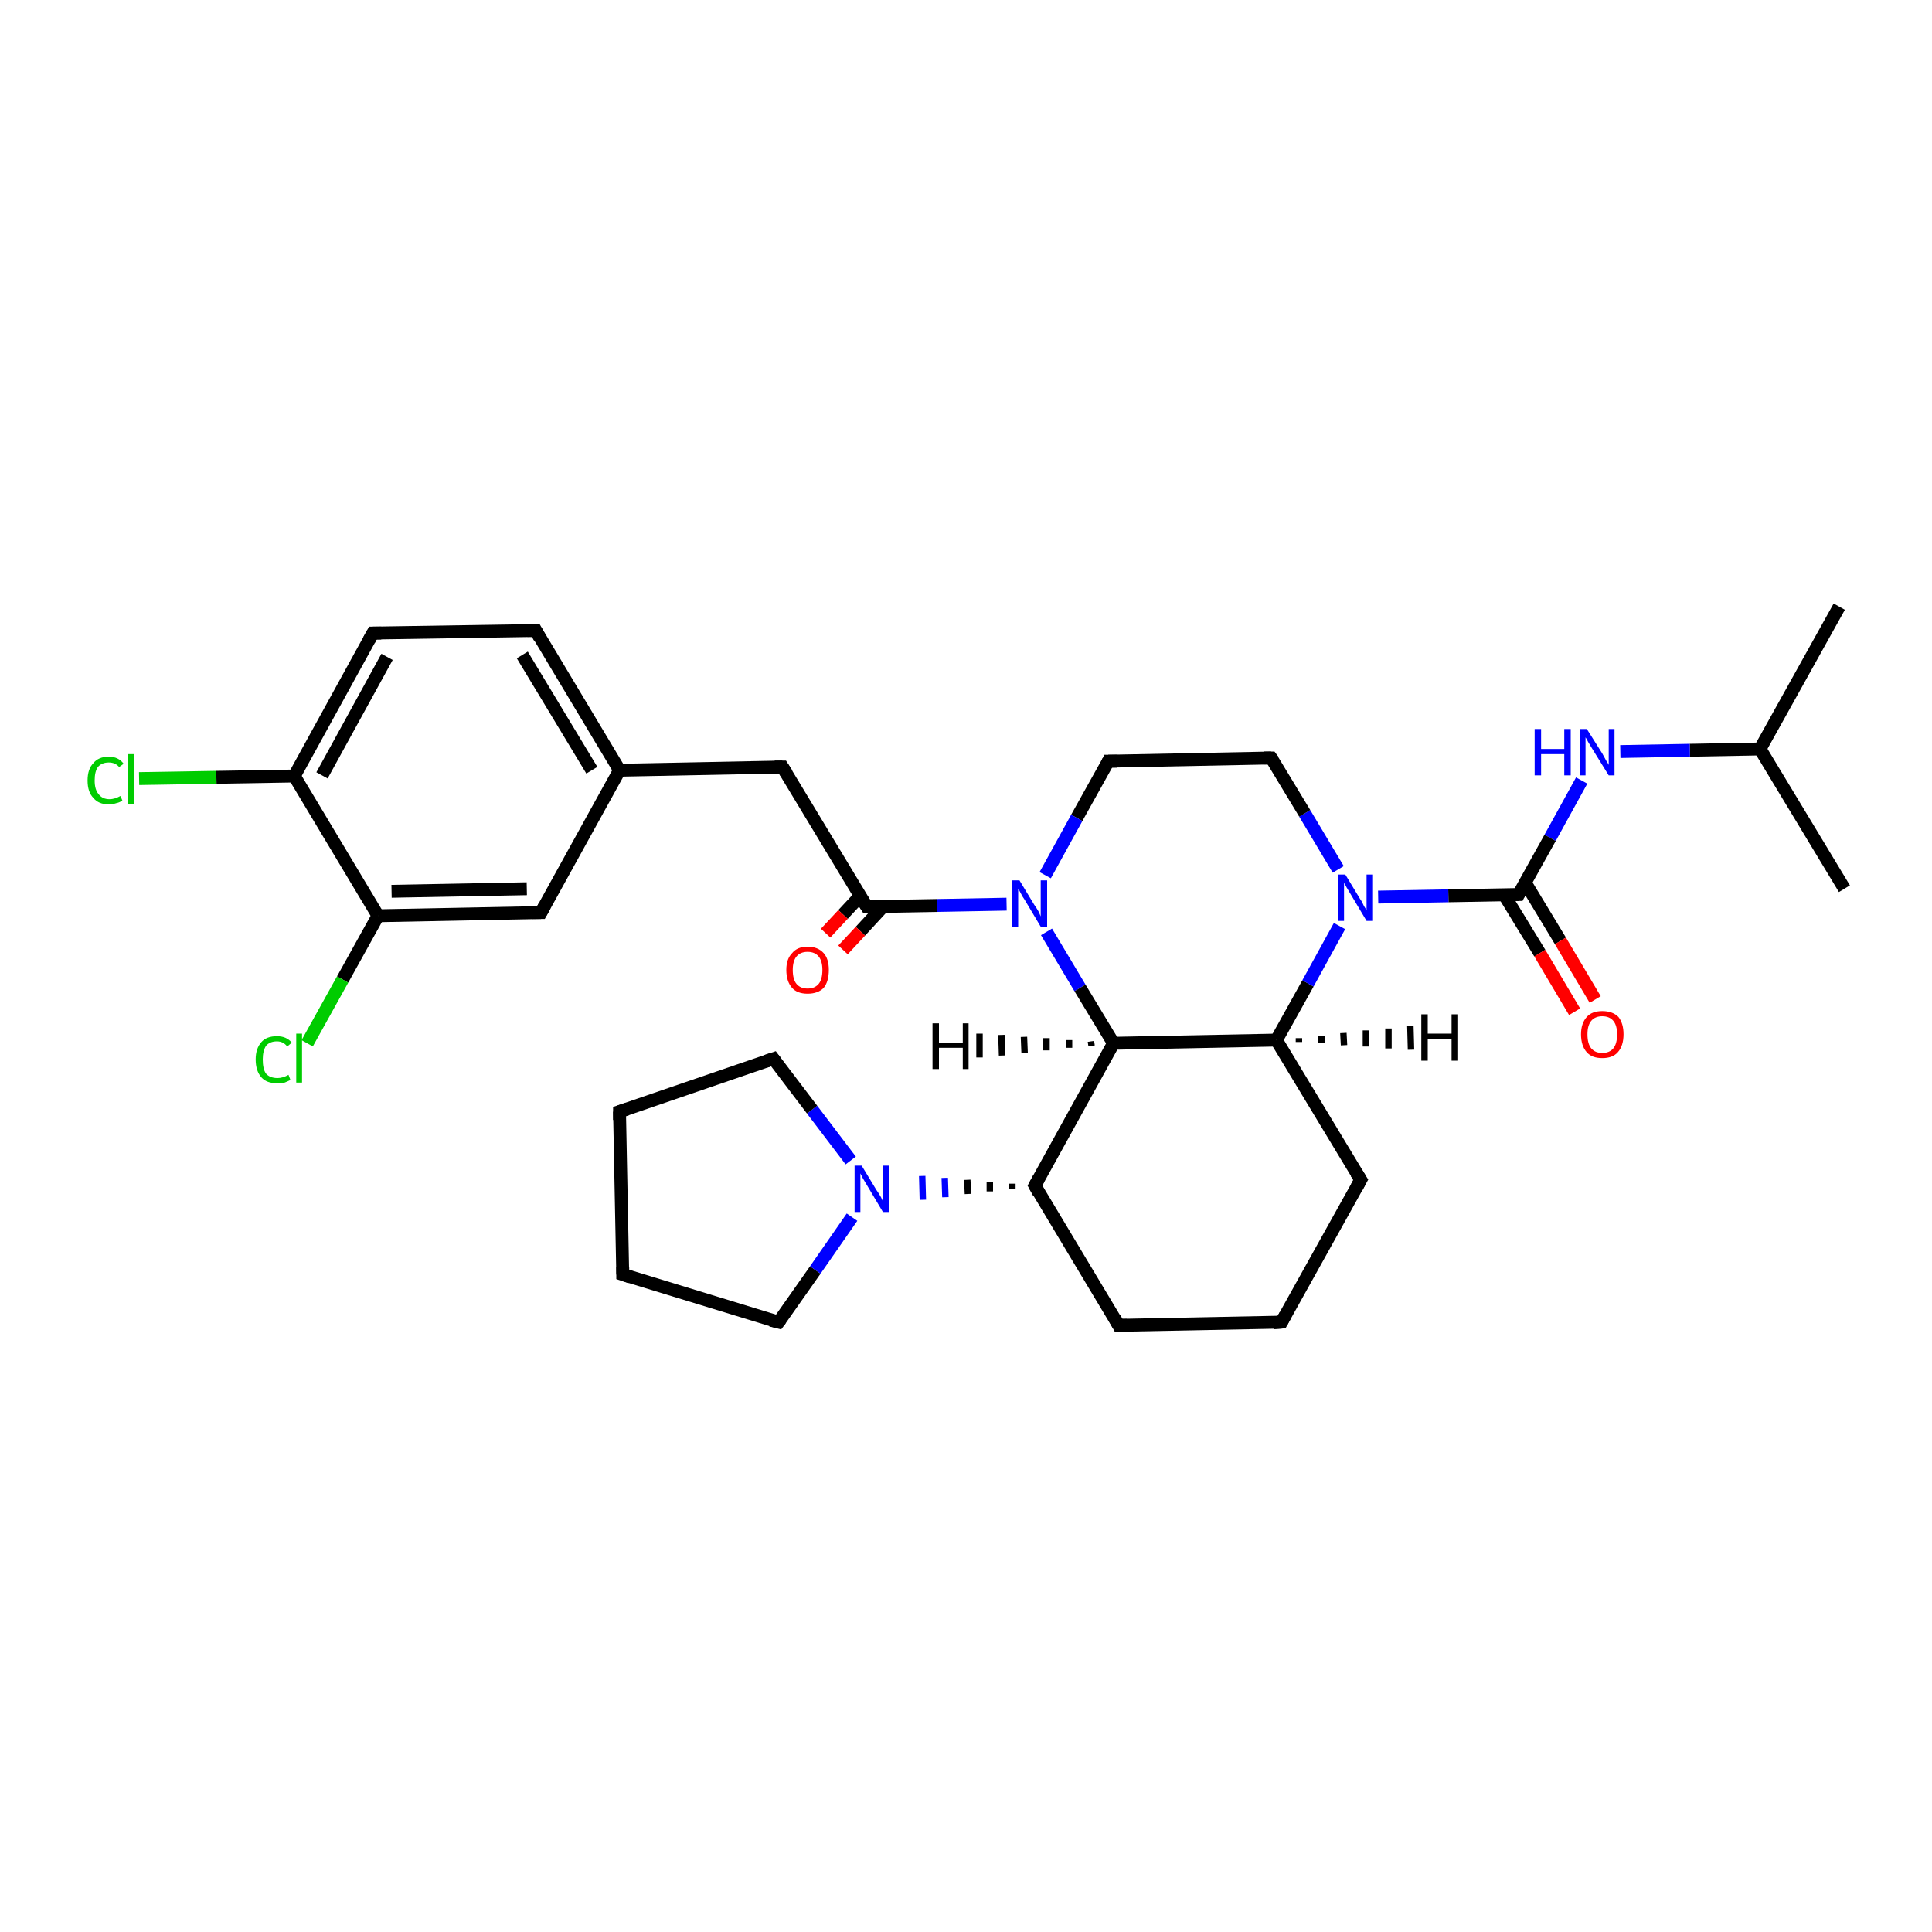 <?xml version='1.0' encoding='iso-8859-1'?>
<svg version='1.1' baseProfile='full'
              xmlns='http://www.w3.org/2000/svg'
                      xmlns:rdkit='http://www.rdkit.org/xml'
                      xmlns:xlink='http://www.w3.org/1999/xlink'
                  xml:space='preserve'
width='300px' height='300px' viewBox='0 0 300 300'>
<!-- END OF HEADER -->
<rect style='opacity:1.0;fill:#FFFFFF;stroke:none' width='300.0' height='300.0' x='0.0' y='0.0'> </rect>
<path class='bond-0 atom-0 atom-1' d='M 285.6,94.2 L 273.3,116.3' style='fill:none;fill-rule:evenodd;stroke:#000000;stroke-width:2.0px;stroke-linecap:butt;stroke-linejoin:miter;stroke-opacity:1' />
<path class='bond-1 atom-1 atom-2' d='M 273.3,116.3 L 286.4,138.0' style='fill:none;fill-rule:evenodd;stroke:#000000;stroke-width:2.0px;stroke-linecap:butt;stroke-linejoin:miter;stroke-opacity:1' />
<path class='bond-2 atom-1 atom-3' d='M 273.3,116.3 L 262.4,116.5' style='fill:none;fill-rule:evenodd;stroke:#000000;stroke-width:2.0px;stroke-linecap:butt;stroke-linejoin:miter;stroke-opacity:1' />
<path class='bond-2 atom-1 atom-3' d='M 262.4,116.5 L 251.6,116.7' style='fill:none;fill-rule:evenodd;stroke:#0000FF;stroke-width:2.0px;stroke-linecap:butt;stroke-linejoin:miter;stroke-opacity:1' />
<path class='bond-3 atom-3 atom-4' d='M 245.6,121.2 L 240.7,130.1' style='fill:none;fill-rule:evenodd;stroke:#0000FF;stroke-width:2.0px;stroke-linecap:butt;stroke-linejoin:miter;stroke-opacity:1' />
<path class='bond-3 atom-3 atom-4' d='M 240.7,130.1 L 235.8,138.9' style='fill:none;fill-rule:evenodd;stroke:#000000;stroke-width:2.0px;stroke-linecap:butt;stroke-linejoin:miter;stroke-opacity:1' />
<path class='bond-4 atom-4 atom-5' d='M 233.6,139.0 L 239.1,148.0' style='fill:none;fill-rule:evenodd;stroke:#000000;stroke-width:2.0px;stroke-linecap:butt;stroke-linejoin:miter;stroke-opacity:1' />
<path class='bond-4 atom-4 atom-5' d='M 239.1,148.0 L 244.5,157.1' style='fill:none;fill-rule:evenodd;stroke:#FF0000;stroke-width:2.0px;stroke-linecap:butt;stroke-linejoin:miter;stroke-opacity:1' />
<path class='bond-4 atom-4 atom-5' d='M 236.8,137.0 L 242.3,146.1' style='fill:none;fill-rule:evenodd;stroke:#000000;stroke-width:2.0px;stroke-linecap:butt;stroke-linejoin:miter;stroke-opacity:1' />
<path class='bond-4 atom-4 atom-5' d='M 242.3,146.1 L 247.7,155.2' style='fill:none;fill-rule:evenodd;stroke:#FF0000;stroke-width:2.0px;stroke-linecap:butt;stroke-linejoin:miter;stroke-opacity:1' />
<path class='bond-5 atom-4 atom-6' d='M 235.8,138.9 L 224.9,139.1' style='fill:none;fill-rule:evenodd;stroke:#000000;stroke-width:2.0px;stroke-linecap:butt;stroke-linejoin:miter;stroke-opacity:1' />
<path class='bond-5 atom-4 atom-6' d='M 224.9,139.1 L 214.0,139.3' style='fill:none;fill-rule:evenodd;stroke:#0000FF;stroke-width:2.0px;stroke-linecap:butt;stroke-linejoin:miter;stroke-opacity:1' />
<path class='bond-6 atom-6 atom-7' d='M 207.8,135.0 L 202.6,126.3' style='fill:none;fill-rule:evenodd;stroke:#0000FF;stroke-width:2.0px;stroke-linecap:butt;stroke-linejoin:miter;stroke-opacity:1' />
<path class='bond-6 atom-6 atom-7' d='M 202.6,126.3 L 197.4,117.7' style='fill:none;fill-rule:evenodd;stroke:#000000;stroke-width:2.0px;stroke-linecap:butt;stroke-linejoin:miter;stroke-opacity:1' />
<path class='bond-7 atom-7 atom-8' d='M 197.4,117.7 L 172.1,118.2' style='fill:none;fill-rule:evenodd;stroke:#000000;stroke-width:2.0px;stroke-linecap:butt;stroke-linejoin:miter;stroke-opacity:1' />
<path class='bond-8 atom-8 atom-9' d='M 172.1,118.2 L 167.2,127.0' style='fill:none;fill-rule:evenodd;stroke:#000000;stroke-width:2.0px;stroke-linecap:butt;stroke-linejoin:miter;stroke-opacity:1' />
<path class='bond-8 atom-8 atom-9' d='M 167.2,127.0 L 162.3,135.9' style='fill:none;fill-rule:evenodd;stroke:#0000FF;stroke-width:2.0px;stroke-linecap:butt;stroke-linejoin:miter;stroke-opacity:1' />
<path class='bond-9 atom-9 atom-10' d='M 162.5,144.7 L 167.7,153.4' style='fill:none;fill-rule:evenodd;stroke:#0000FF;stroke-width:2.0px;stroke-linecap:butt;stroke-linejoin:miter;stroke-opacity:1' />
<path class='bond-9 atom-9 atom-10' d='M 167.7,153.4 L 172.9,162.0' style='fill:none;fill-rule:evenodd;stroke:#000000;stroke-width:2.0px;stroke-linecap:butt;stroke-linejoin:miter;stroke-opacity:1' />
<path class='bond-10 atom-10 atom-11' d='M 172.9,162.0 L 160.7,184.1' style='fill:none;fill-rule:evenodd;stroke:#000000;stroke-width:2.0px;stroke-linecap:butt;stroke-linejoin:miter;stroke-opacity:1' />
<path class='bond-11 atom-11 atom-12' d='M 160.7,184.1 L 173.7,205.8' style='fill:none;fill-rule:evenodd;stroke:#000000;stroke-width:2.0px;stroke-linecap:butt;stroke-linejoin:miter;stroke-opacity:1' />
<path class='bond-12 atom-12 atom-13' d='M 173.7,205.8 L 199.0,205.3' style='fill:none;fill-rule:evenodd;stroke:#000000;stroke-width:2.0px;stroke-linecap:butt;stroke-linejoin:miter;stroke-opacity:1' />
<path class='bond-13 atom-13 atom-14' d='M 199.0,205.3 L 211.3,183.2' style='fill:none;fill-rule:evenodd;stroke:#000000;stroke-width:2.0px;stroke-linecap:butt;stroke-linejoin:miter;stroke-opacity:1' />
<path class='bond-14 atom-14 atom-15' d='M 211.3,183.2 L 198.2,161.5' style='fill:none;fill-rule:evenodd;stroke:#000000;stroke-width:2.0px;stroke-linecap:butt;stroke-linejoin:miter;stroke-opacity:1' />
<path class='bond-15 atom-11 atom-16' d='M 157.2,183.8 L 157.2,184.6' style='fill:none;fill-rule:evenodd;stroke:#000000;stroke-width:1.0px;stroke-linecap:butt;stroke-linejoin:miter;stroke-opacity:1' />
<path class='bond-15 atom-11 atom-16' d='M 153.7,183.5 L 153.7,185.0' style='fill:none;fill-rule:evenodd;stroke:#000000;stroke-width:1.0px;stroke-linecap:butt;stroke-linejoin:miter;stroke-opacity:1' />
<path class='bond-15 atom-11 atom-16' d='M 150.2,183.2 L 150.3,185.4' style='fill:none;fill-rule:evenodd;stroke:#000000;stroke-width:1.0px;stroke-linecap:butt;stroke-linejoin:miter;stroke-opacity:1' />
<path class='bond-15 atom-11 atom-16' d='M 146.7,182.9 L 146.8,185.9' style='fill:none;fill-rule:evenodd;stroke:#0000FF;stroke-width:1.0px;stroke-linecap:butt;stroke-linejoin:miter;stroke-opacity:1' />
<path class='bond-15 atom-11 atom-16' d='M 143.2,182.6 L 143.3,186.3' style='fill:none;fill-rule:evenodd;stroke:#0000FF;stroke-width:1.0px;stroke-linecap:butt;stroke-linejoin:miter;stroke-opacity:1' />
<path class='bond-16 atom-16 atom-17' d='M 132.1,180.2 L 126.1,172.3' style='fill:none;fill-rule:evenodd;stroke:#0000FF;stroke-width:2.0px;stroke-linecap:butt;stroke-linejoin:miter;stroke-opacity:1' />
<path class='bond-16 atom-16 atom-17' d='M 126.1,172.3 L 120.1,164.4' style='fill:none;fill-rule:evenodd;stroke:#000000;stroke-width:2.0px;stroke-linecap:butt;stroke-linejoin:miter;stroke-opacity:1' />
<path class='bond-17 atom-17 atom-18' d='M 120.1,164.4 L 96.2,172.6' style='fill:none;fill-rule:evenodd;stroke:#000000;stroke-width:2.0px;stroke-linecap:butt;stroke-linejoin:miter;stroke-opacity:1' />
<path class='bond-18 atom-18 atom-19' d='M 96.2,172.6 L 96.7,197.9' style='fill:none;fill-rule:evenodd;stroke:#000000;stroke-width:2.0px;stroke-linecap:butt;stroke-linejoin:miter;stroke-opacity:1' />
<path class='bond-19 atom-19 atom-20' d='M 96.7,197.9 L 120.9,205.3' style='fill:none;fill-rule:evenodd;stroke:#000000;stroke-width:2.0px;stroke-linecap:butt;stroke-linejoin:miter;stroke-opacity:1' />
<path class='bond-20 atom-9 atom-21' d='M 156.3,140.4 L 145.5,140.6' style='fill:none;fill-rule:evenodd;stroke:#0000FF;stroke-width:2.0px;stroke-linecap:butt;stroke-linejoin:miter;stroke-opacity:1' />
<path class='bond-20 atom-9 atom-21' d='M 145.5,140.6 L 134.6,140.8' style='fill:none;fill-rule:evenodd;stroke:#000000;stroke-width:2.0px;stroke-linecap:butt;stroke-linejoin:miter;stroke-opacity:1' />
<path class='bond-21 atom-21 atom-22' d='M 133.6,139.1 L 130.9,142.0' style='fill:none;fill-rule:evenodd;stroke:#000000;stroke-width:2.0px;stroke-linecap:butt;stroke-linejoin:miter;stroke-opacity:1' />
<path class='bond-21 atom-21 atom-22' d='M 130.9,142.0 L 128.2,144.9' style='fill:none;fill-rule:evenodd;stroke:#FF0000;stroke-width:2.0px;stroke-linecap:butt;stroke-linejoin:miter;stroke-opacity:1' />
<path class='bond-21 atom-21 atom-22' d='M 137.2,140.7 L 133.6,144.6' style='fill:none;fill-rule:evenodd;stroke:#000000;stroke-width:2.0px;stroke-linecap:butt;stroke-linejoin:miter;stroke-opacity:1' />
<path class='bond-21 atom-21 atom-22' d='M 133.6,144.6 L 130.9,147.5' style='fill:none;fill-rule:evenodd;stroke:#FF0000;stroke-width:2.0px;stroke-linecap:butt;stroke-linejoin:miter;stroke-opacity:1' />
<path class='bond-22 atom-21 atom-23' d='M 134.6,140.8 L 121.5,119.1' style='fill:none;fill-rule:evenodd;stroke:#000000;stroke-width:2.0px;stroke-linecap:butt;stroke-linejoin:miter;stroke-opacity:1' />
<path class='bond-23 atom-23 atom-24' d='M 121.5,119.1 L 96.2,119.6' style='fill:none;fill-rule:evenodd;stroke:#000000;stroke-width:2.0px;stroke-linecap:butt;stroke-linejoin:miter;stroke-opacity:1' />
<path class='bond-24 atom-24 atom-25' d='M 96.2,119.6 L 83.2,97.9' style='fill:none;fill-rule:evenodd;stroke:#000000;stroke-width:2.0px;stroke-linecap:butt;stroke-linejoin:miter;stroke-opacity:1' />
<path class='bond-24 atom-24 atom-25' d='M 91.9,119.6 L 81.1,101.7' style='fill:none;fill-rule:evenodd;stroke:#000000;stroke-width:2.0px;stroke-linecap:butt;stroke-linejoin:miter;stroke-opacity:1' />
<path class='bond-25 atom-25 atom-26' d='M 83.2,97.9 L 57.9,98.3' style='fill:none;fill-rule:evenodd;stroke:#000000;stroke-width:2.0px;stroke-linecap:butt;stroke-linejoin:miter;stroke-opacity:1' />
<path class='bond-26 atom-26 atom-27' d='M 57.9,98.3 L 45.7,120.5' style='fill:none;fill-rule:evenodd;stroke:#000000;stroke-width:2.0px;stroke-linecap:butt;stroke-linejoin:miter;stroke-opacity:1' />
<path class='bond-26 atom-26 atom-27' d='M 60.1,102.0 L 50.0,120.4' style='fill:none;fill-rule:evenodd;stroke:#000000;stroke-width:2.0px;stroke-linecap:butt;stroke-linejoin:miter;stroke-opacity:1' />
<path class='bond-27 atom-27 atom-28' d='M 45.7,120.5 L 33.6,120.7' style='fill:none;fill-rule:evenodd;stroke:#000000;stroke-width:2.0px;stroke-linecap:butt;stroke-linejoin:miter;stroke-opacity:1' />
<path class='bond-27 atom-27 atom-28' d='M 33.6,120.7 L 21.6,120.9' style='fill:none;fill-rule:evenodd;stroke:#00CC00;stroke-width:2.0px;stroke-linecap:butt;stroke-linejoin:miter;stroke-opacity:1' />
<path class='bond-28 atom-27 atom-29' d='M 45.7,120.5 L 58.7,142.2' style='fill:none;fill-rule:evenodd;stroke:#000000;stroke-width:2.0px;stroke-linecap:butt;stroke-linejoin:miter;stroke-opacity:1' />
<path class='bond-29 atom-29 atom-30' d='M 58.7,142.2 L 53.2,152.1' style='fill:none;fill-rule:evenodd;stroke:#000000;stroke-width:2.0px;stroke-linecap:butt;stroke-linejoin:miter;stroke-opacity:1' />
<path class='bond-29 atom-29 atom-30' d='M 53.2,152.1 L 47.7,162.0' style='fill:none;fill-rule:evenodd;stroke:#00CC00;stroke-width:2.0px;stroke-linecap:butt;stroke-linejoin:miter;stroke-opacity:1' />
<path class='bond-30 atom-29 atom-31' d='M 58.7,142.2 L 84.0,141.7' style='fill:none;fill-rule:evenodd;stroke:#000000;stroke-width:2.0px;stroke-linecap:butt;stroke-linejoin:miter;stroke-opacity:1' />
<path class='bond-30 atom-29 atom-31' d='M 60.8,138.4 L 81.8,138.0' style='fill:none;fill-rule:evenodd;stroke:#000000;stroke-width:2.0px;stroke-linecap:butt;stroke-linejoin:miter;stroke-opacity:1' />
<path class='bond-31 atom-15 atom-6' d='M 198.2,161.5 L 203.1,152.7' style='fill:none;fill-rule:evenodd;stroke:#000000;stroke-width:2.0px;stroke-linecap:butt;stroke-linejoin:miter;stroke-opacity:1' />
<path class='bond-31 atom-15 atom-6' d='M 203.1,152.7 L 208.0,143.8' style='fill:none;fill-rule:evenodd;stroke:#0000FF;stroke-width:2.0px;stroke-linecap:butt;stroke-linejoin:miter;stroke-opacity:1' />
<path class='bond-32 atom-20 atom-16' d='M 120.9,205.3 L 126.6,197.2' style='fill:none;fill-rule:evenodd;stroke:#000000;stroke-width:2.0px;stroke-linecap:butt;stroke-linejoin:miter;stroke-opacity:1' />
<path class='bond-32 atom-20 atom-16' d='M 126.6,197.2 L 132.3,189.0' style='fill:none;fill-rule:evenodd;stroke:#0000FF;stroke-width:2.0px;stroke-linecap:butt;stroke-linejoin:miter;stroke-opacity:1' />
<path class='bond-33 atom-31 atom-24' d='M 84.0,141.7 L 96.2,119.6' style='fill:none;fill-rule:evenodd;stroke:#000000;stroke-width:2.0px;stroke-linecap:butt;stroke-linejoin:miter;stroke-opacity:1' />
<path class='bond-34 atom-15 atom-10' d='M 198.2,161.5 L 172.9,162.0' style='fill:none;fill-rule:evenodd;stroke:#000000;stroke-width:2.0px;stroke-linecap:butt;stroke-linejoin:miter;stroke-opacity:1' />
<path class='bond-35 atom-10 atom-32' d='M 169.5,162.4 L 169.4,161.7' style='fill:none;fill-rule:evenodd;stroke:#000000;stroke-width:1.0px;stroke-linecap:butt;stroke-linejoin:miter;stroke-opacity:1' />
<path class='bond-35 atom-10 atom-32' d='M 166.0,162.7 L 166.0,161.5' style='fill:none;fill-rule:evenodd;stroke:#000000;stroke-width:1.0px;stroke-linecap:butt;stroke-linejoin:miter;stroke-opacity:1' />
<path class='bond-35 atom-10 atom-32' d='M 162.5,163.1 L 162.5,161.2' style='fill:none;fill-rule:evenodd;stroke:#000000;stroke-width:1.0px;stroke-linecap:butt;stroke-linejoin:miter;stroke-opacity:1' />
<path class='bond-35 atom-10 atom-32' d='M 159.1,163.5 L 159.0,161.0' style='fill:none;fill-rule:evenodd;stroke:#000000;stroke-width:1.0px;stroke-linecap:butt;stroke-linejoin:miter;stroke-opacity:1' />
<path class='bond-35 atom-10 atom-32' d='M 155.6,163.9 L 155.5,160.7' style='fill:none;fill-rule:evenodd;stroke:#000000;stroke-width:1.0px;stroke-linecap:butt;stroke-linejoin:miter;stroke-opacity:1' />
<path class='bond-35 atom-10 atom-32' d='M 152.1,164.2 L 152.1,160.5' style='fill:none;fill-rule:evenodd;stroke:#000000;stroke-width:1.0px;stroke-linecap:butt;stroke-linejoin:miter;stroke-opacity:1' />
<path class='bond-36 atom-15 atom-33' d='M 201.7,161.2 L 201.7,161.8' style='fill:none;fill-rule:evenodd;stroke:#000000;stroke-width:1.0px;stroke-linecap:butt;stroke-linejoin:miter;stroke-opacity:1' />
<path class='bond-36 atom-15 atom-33' d='M 205.2,160.8 L 205.2,162.0' style='fill:none;fill-rule:evenodd;stroke:#000000;stroke-width:1.0px;stroke-linecap:butt;stroke-linejoin:miter;stroke-opacity:1' />
<path class='bond-36 atom-15 atom-33' d='M 208.6,160.4 L 208.7,162.3' style='fill:none;fill-rule:evenodd;stroke:#000000;stroke-width:1.0px;stroke-linecap:butt;stroke-linejoin:miter;stroke-opacity:1' />
<path class='bond-36 atom-15 atom-33' d='M 212.1,160.0 L 212.1,162.5' style='fill:none;fill-rule:evenodd;stroke:#000000;stroke-width:1.0px;stroke-linecap:butt;stroke-linejoin:miter;stroke-opacity:1' />
<path class='bond-36 atom-15 atom-33' d='M 215.6,159.7 L 215.6,162.8' style='fill:none;fill-rule:evenodd;stroke:#000000;stroke-width:1.0px;stroke-linecap:butt;stroke-linejoin:miter;stroke-opacity:1' />
<path class='bond-36 atom-15 atom-33' d='M 219.0,159.3 L 219.1,163.0' style='fill:none;fill-rule:evenodd;stroke:#000000;stroke-width:1.0px;stroke-linecap:butt;stroke-linejoin:miter;stroke-opacity:1' />
<path d='M 236.0,138.5 L 235.8,138.9 L 235.2,138.9' style='fill:none;stroke:#000000;stroke-width:2.0px;stroke-linecap:butt;stroke-linejoin:miter;stroke-opacity:1;' />
<path d='M 197.7,118.1 L 197.4,117.7 L 196.2,117.7' style='fill:none;stroke:#000000;stroke-width:2.0px;stroke-linecap:butt;stroke-linejoin:miter;stroke-opacity:1;' />
<path d='M 173.4,118.2 L 172.1,118.2 L 171.9,118.6' style='fill:none;stroke:#000000;stroke-width:2.0px;stroke-linecap:butt;stroke-linejoin:miter;stroke-opacity:1;' />
<path d='M 161.3,183.0 L 160.7,184.1 L 161.3,185.2' style='fill:none;stroke:#000000;stroke-width:2.0px;stroke-linecap:butt;stroke-linejoin:miter;stroke-opacity:1;' />
<path d='M 173.1,204.7 L 173.7,205.8 L 175.0,205.8' style='fill:none;stroke:#000000;stroke-width:2.0px;stroke-linecap:butt;stroke-linejoin:miter;stroke-opacity:1;' />
<path d='M 197.8,205.4 L 199.0,205.3 L 199.6,204.2' style='fill:none;stroke:#000000;stroke-width:2.0px;stroke-linecap:butt;stroke-linejoin:miter;stroke-opacity:1;' />
<path d='M 210.7,184.3 L 211.3,183.2 L 210.6,182.1' style='fill:none;stroke:#000000;stroke-width:2.0px;stroke-linecap:butt;stroke-linejoin:miter;stroke-opacity:1;' />
<path d='M 120.4,164.8 L 120.1,164.4 L 118.9,164.8' style='fill:none;stroke:#000000;stroke-width:2.0px;stroke-linecap:butt;stroke-linejoin:miter;stroke-opacity:1;' />
<path d='M 97.4,172.2 L 96.2,172.6 L 96.2,173.9' style='fill:none;stroke:#000000;stroke-width:2.0px;stroke-linecap:butt;stroke-linejoin:miter;stroke-opacity:1;' />
<path d='M 96.7,196.7 L 96.7,197.9 L 97.9,198.3' style='fill:none;stroke:#000000;stroke-width:2.0px;stroke-linecap:butt;stroke-linejoin:miter;stroke-opacity:1;' />
<path d='M 119.7,205.0 L 120.9,205.3 L 121.2,204.9' style='fill:none;stroke:#000000;stroke-width:2.0px;stroke-linecap:butt;stroke-linejoin:miter;stroke-opacity:1;' />
<path d='M 135.1,140.8 L 134.6,140.8 L 133.9,139.7' style='fill:none;stroke:#000000;stroke-width:2.0px;stroke-linecap:butt;stroke-linejoin:miter;stroke-opacity:1;' />
<path d='M 122.2,120.2 L 121.5,119.1 L 120.3,119.1' style='fill:none;stroke:#000000;stroke-width:2.0px;stroke-linecap:butt;stroke-linejoin:miter;stroke-opacity:1;' />
<path d='M 83.8,99.0 L 83.2,97.9 L 81.9,97.9' style='fill:none;stroke:#000000;stroke-width:2.0px;stroke-linecap:butt;stroke-linejoin:miter;stroke-opacity:1;' />
<path d='M 59.2,98.3 L 57.9,98.3 L 57.3,99.4' style='fill:none;stroke:#000000;stroke-width:2.0px;stroke-linecap:butt;stroke-linejoin:miter;stroke-opacity:1;' />
<path d='M 82.7,141.7 L 84.0,141.7 L 84.6,140.6' style='fill:none;stroke:#000000;stroke-width:2.0px;stroke-linecap:butt;stroke-linejoin:miter;stroke-opacity:1;' />
<path class='atom-3' d='M 238.3 113.2
L 239.3 113.2
L 239.3 116.3
L 242.9 116.3
L 242.9 113.2
L 243.9 113.2
L 243.9 120.4
L 242.9 120.4
L 242.9 117.1
L 239.3 117.1
L 239.3 120.4
L 238.3 120.4
L 238.3 113.2
' fill='#0000FF'/>
<path class='atom-3' d='M 246.4 113.2
L 248.8 117.0
Q 249.0 117.4, 249.4 118.1
Q 249.8 118.7, 249.8 118.8
L 249.8 113.2
L 250.7 113.2
L 250.7 120.4
L 249.8 120.4
L 247.2 116.2
Q 246.9 115.7, 246.6 115.2
Q 246.3 114.6, 246.2 114.5
L 246.2 120.4
L 245.3 120.4
L 245.3 113.2
L 246.4 113.2
' fill='#0000FF'/>
<path class='atom-5' d='M 245.5 160.6
Q 245.5 158.9, 246.4 157.9
Q 247.2 157.0, 248.8 157.0
Q 250.4 157.0, 251.3 157.9
Q 252.1 158.9, 252.1 160.6
Q 252.1 162.4, 251.2 163.4
Q 250.4 164.3, 248.8 164.3
Q 247.2 164.3, 246.4 163.4
Q 245.5 162.4, 245.5 160.6
M 248.8 163.5
Q 249.9 163.5, 250.5 162.8
Q 251.1 162.1, 251.1 160.6
Q 251.1 159.2, 250.5 158.5
Q 249.9 157.8, 248.8 157.8
Q 247.7 157.8, 247.1 158.5
Q 246.5 159.2, 246.5 160.6
Q 246.5 162.1, 247.1 162.8
Q 247.7 163.5, 248.8 163.5
' fill='#FF0000'/>
<path class='atom-6' d='M 208.9 135.8
L 211.2 139.6
Q 211.5 140.0, 211.8 140.7
Q 212.2 141.3, 212.2 141.4
L 212.2 135.8
L 213.2 135.8
L 213.2 143.0
L 212.2 143.0
L 209.7 138.8
Q 209.4 138.3, 209.1 137.8
Q 208.8 137.2, 208.7 137.1
L 208.7 143.0
L 207.8 143.0
L 207.8 135.8
L 208.9 135.8
' fill='#0000FF'/>
<path class='atom-9' d='M 158.3 136.7
L 160.6 140.5
Q 160.9 140.9, 161.3 141.6
Q 161.6 142.3, 161.6 142.3
L 161.6 136.7
L 162.6 136.7
L 162.6 143.9
L 161.6 143.9
L 159.1 139.7
Q 158.8 139.3, 158.5 138.7
Q 158.2 138.1, 158.1 138.0
L 158.1 143.9
L 157.2 143.9
L 157.2 136.7
L 158.3 136.7
' fill='#0000FF'/>
<path class='atom-16' d='M 133.8 181.0
L 136.1 184.8
Q 136.4 185.2, 136.8 185.9
Q 137.1 186.5, 137.1 186.6
L 137.1 181.0
L 138.1 181.0
L 138.1 188.2
L 137.1 188.2
L 134.6 184.0
Q 134.3 183.5, 134.0 183.0
Q 133.7 182.4, 133.6 182.2
L 133.6 188.2
L 132.7 188.2
L 132.7 181.0
L 133.8 181.0
' fill='#0000FF'/>
<path class='atom-22' d='M 122.1 150.6
Q 122.1 148.9, 123.0 148.0
Q 123.8 147.0, 125.4 147.0
Q 127.0 147.0, 127.9 148.0
Q 128.7 148.9, 128.7 150.6
Q 128.7 152.4, 127.9 153.4
Q 127.0 154.3, 125.4 154.3
Q 123.8 154.3, 123.0 153.4
Q 122.1 152.4, 122.1 150.6
M 125.4 153.5
Q 126.5 153.5, 127.1 152.8
Q 127.7 152.1, 127.7 150.6
Q 127.7 149.2, 127.1 148.5
Q 126.5 147.8, 125.4 147.8
Q 124.3 147.8, 123.7 148.5
Q 123.1 149.2, 123.1 150.6
Q 123.1 152.1, 123.7 152.8
Q 124.3 153.5, 125.4 153.5
' fill='#FF0000'/>
<path class='atom-28' d='M 13.6 121.2
Q 13.6 119.4, 14.5 118.5
Q 15.3 117.5, 16.9 117.5
Q 18.4 117.5, 19.2 118.6
L 18.5 119.1
Q 17.9 118.4, 16.9 118.4
Q 15.8 118.4, 15.2 119.1
Q 14.7 119.8, 14.7 121.2
Q 14.7 122.6, 15.3 123.3
Q 15.9 124.1, 17.0 124.1
Q 17.8 124.1, 18.7 123.6
L 19.0 124.3
Q 18.6 124.6, 18.1 124.7
Q 17.5 124.9, 16.9 124.9
Q 15.3 124.9, 14.5 123.9
Q 13.6 123.0, 13.6 121.2
' fill='#00CC00'/>
<path class='atom-28' d='M 19.9 117.1
L 20.8 117.1
L 20.8 124.8
L 19.9 124.8
L 19.9 117.1
' fill='#00CC00'/>
<path class='atom-30' d='M 39.7 164.5
Q 39.7 162.8, 40.6 161.8
Q 41.4 160.9, 43.0 160.9
Q 44.5 160.9, 45.3 161.9
L 44.6 162.5
Q 44.0 161.7, 43.0 161.7
Q 41.9 161.7, 41.3 162.4
Q 40.8 163.2, 40.8 164.5
Q 40.8 166.0, 41.3 166.7
Q 41.9 167.4, 43.1 167.4
Q 43.9 167.4, 44.8 166.9
L 45.1 167.7
Q 44.7 167.9, 44.2 168.1
Q 43.6 168.2, 43.0 168.2
Q 41.4 168.2, 40.6 167.3
Q 39.7 166.3, 39.7 164.5
' fill='#00CC00'/>
<path class='atom-30' d='M 46.0 160.5
L 46.9 160.5
L 46.9 168.1
L 46.0 168.1
L 46.0 160.5
' fill='#00CC00'/>
<path class='atom-32' d='M 144.8 158.9
L 145.8 158.9
L 145.8 161.9
L 149.5 161.9
L 149.5 158.9
L 150.4 158.9
L 150.4 166.0
L 149.5 166.0
L 149.5 162.7
L 145.8 162.7
L 145.8 166.0
L 144.8 166.0
L 144.8 158.9
' fill='#000000'/>
<path class='atom-33' d='M 220.7 157.5
L 221.7 157.5
L 221.7 160.5
L 225.4 160.5
L 225.4 157.5
L 226.3 157.5
L 226.3 164.7
L 225.4 164.7
L 225.4 161.3
L 221.7 161.3
L 221.7 164.7
L 220.7 164.7
L 220.7 157.5
' fill='#000000'/>
</svg>
